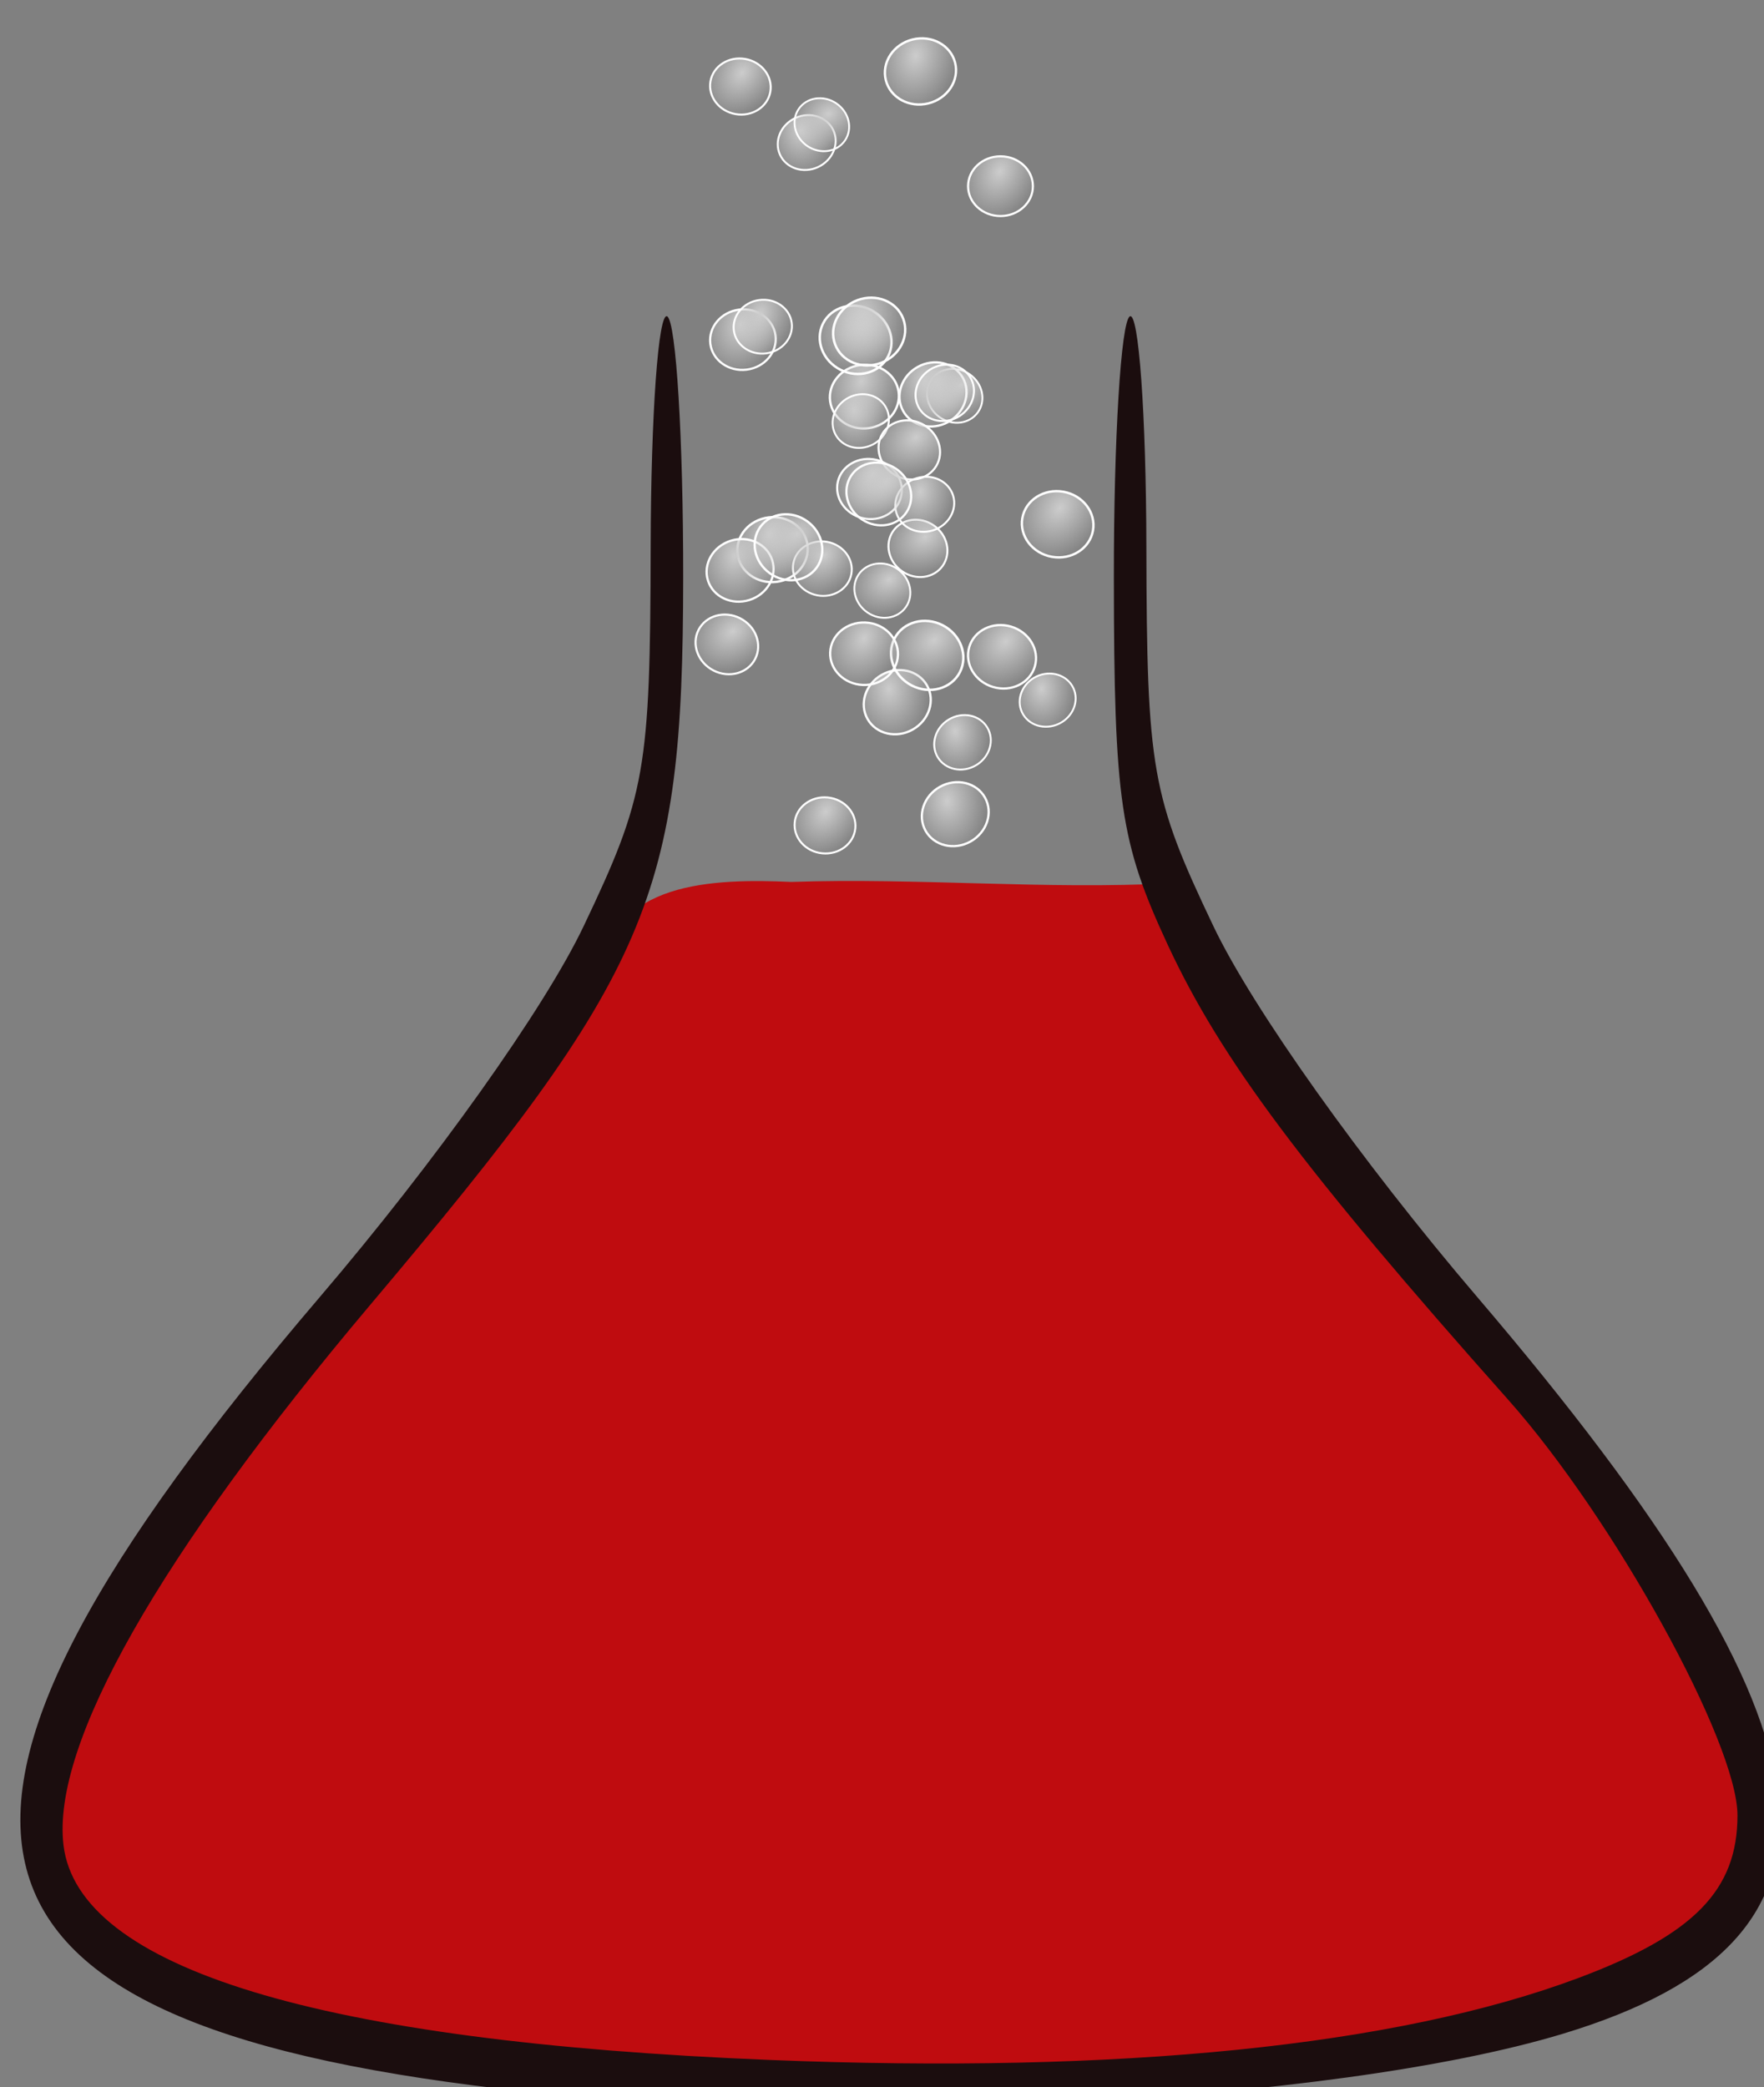 <svg xmlns="http://www.w3.org/2000/svg" xmlns:xlink="http://www.w3.org/1999/xlink" viewBox="0 0 82 97"><rect x="0" y="0" width="82" height="97" fill="#808080" stroke="none"/><defs><radialGradient id="a" gradientUnits="userSpaceOnUse" cy="20.04" cx="12.255" gradientTransform="matrix(-.559 1.125 -.842 -.419 35.988 14.688)" r="2.007"><stop offset="0" stop-color="#ccc"/><stop offset="1" stop-color="#ccc" stop-opacity="0"/></radialGradient></defs><g transform="translate(.768 13.048)"><path d="M36.017 27.938c-3.56-.158-8.511-.048-8.73 4.344-7.261 14.426-24.6 24.135-26.06 41 2.87 7.07 12.441 6.832 18.87 8.32 19.291 2.042 39.95 2.788 58.113-4.039 5.791-3.008 3.167-10.323.42-14.719C71.724 50.312 58.737 41.536 53.67 28c-5.877.305-11.77-.262-17.652-.062z" fill="#bf0c0f"/><path d="M22.5 84.023c-26.999-3.164-29.137-12.515-8.41-36.784C19.474 40.935 24.542 33.815 26.36 30c2.883-6.05 3.099-7.272 3.119-17.653.011-6.133.359-10.944.771-10.69.412.253.746 5.722.74 12.152-.012 14.869-1.496 18.316-14.538 33.773C6.627 59.226 1.635 68.01 2.182 72.689c.671 5.729 11.902 9.149 32.818 9.995 16.282.657 29.149-.645 37.6-3.807 5.373-2.011 7.401-4.083 7.399-7.561-.001-3.38-5.745-13.786-10.66-19.316C59.8 41.27 55.994 36.186 53.522 30.876c-2.218-4.765-2.504-6.704-2.512-17.067-.006-6.43.328-11.899.74-12.152.412-.254.76 4.557.771 10.69.02 10.381.236 11.603 3.119 17.653 1.818 3.816 6.885 10.935 12.27 17.239 17.419 20.395 18.511 29.839 3.96 34.233-10.694 3.23-33.517 4.408-49.37 2.55z" fill="#1b0d0e"/><path id="b" d="M13.802 20.759c0 .767-.675 1.388-1.507 1.388-.832 0-1.507-.621-1.507-1.388 0-.767.675-1.388 1.507-1.388.832 0 1.507.621 1.507 1.388z" transform="translate(33.445 -25.155)" stroke="#fff" stroke-width=".1" fill="url(#a)"/><use xlink:href="#b" transform="rotate(-31.039 88.04 2.97) scale(.891)" height="86" width="82"/><use xlink:href="#b" transform="rotate(-7.046 182.72 122.234) scale(1.087)" height="86" width="82"/><use xlink:href="#b" transform="matrix(.915 -.521 .521 .915 1.379 47.437)" height="86" width="82"/><use xlink:href="#b" transform="scale(.876) rotate(-25.615 108.833 -10.82)" height="86" width="82"/><use xlink:href="#b" transform="rotate(10.603 -54.098 -17.75) scale(.91)" height="86" width="82"/><use xlink:href="#b" transform="matrix(1.056 -.144 .144 1.056 -8.256 16.612)" height="86" width="82"/><use xlink:href="#b" transform="rotate(16.489 -29.273 -2.016) scale(1.055)" height="86" width="82"/><use xlink:href="#b" transform="scale(1.134) rotate(27.295 .869 -11.841)" height="86" width="82"/><use xlink:href="#b" transform="rotate(35.141 16.175 2.948) scale(.933)" height="86" width="82"/><use xlink:href="#b" transform="rotate(2.297 -503.349 -204.278) scale(1.046)" height="86" width="82"/><use xlink:href="#b" transform="rotate(13.242 -17.92 -23.987) scale(1.002)" height="86" width="82"/><use xlink:href="#b" transform="rotate(35.141 27.334 6.269) scale(.877)" height="86" width="82"/><use xlink:href="#b" transform="rotate(-17.509 99.145 49.686) scale(1.04)" height="86" width="82"/><use xlink:href="#b" transform="rotate(-27.47 61.094 3.66) scale(.883)" height="86" width="82"/><use xlink:href="#b" transform="rotate(35.934 16.098 -16.437) scale(1.072)" height="86" width="82"/><use xlink:href="#b" transform="rotate(-7.169 97.43 99.458) scale(1.013)" height="86" width="82"/><use xlink:href="#b" transform="matrix(.875 -.267 .267 .875 3.37 26.447)" height="86" width="82"/><use xlink:href="#b" transform="rotate(-29.103 64.475 11.04) scale(1.053)" height="86" width="82"/><use xlink:href="#b" transform="scale(.968) rotate(30.811 21.594 -3.34)" height="86" width="82"/><use xlink:href="#b" transform="rotate(33.381 19.415 -8.48) scale(1.023)" height="86" width="82"/><use xlink:href="#b" transform="rotate(-32.22 58.664 -1.19) scale(.921)" height="86" width="82"/><use xlink:href="#b" transform="matrix(1.089 .194 -.194 1.089 -2.266 7.231)" height="86" width="82"/><use xlink:href="#b" transform="rotate(26.518 28.9 -27.422) scale(1.124)" height="86" width="82"/><use xlink:href="#b" transform="rotate(-24.552 33.443 5.515) scale(.905)" height="86" width="82"/><use xlink:href="#b" transform="scale(1.102) rotate(-14.039 23.94 24.287)" height="86" width="82"/><use xlink:href="#b" transform="scale(.863) rotate(33.997 51.113 -10.262)" height="86" width="82"/><use xlink:href="#b" transform="rotate(-7.908 81.984 45.935) scale(.9)" height="86" width="82"/><use xlink:href="#b" transform="scale(.937) rotate(9.837 71.257 -64.117)" height="86" width="82"/><use xlink:href="#b" transform="rotate(-20.49 65.653 31.039) scale(1.122)" height="86" width="82"/><use xlink:href="#b" transform="matrix(.917 -.51 .51 .917 3.936 52.147)" height="86" width="82"/><use xlink:href="#b" transform="rotate(27.123 -5.024 -18.271) scale(.981)" height="86" width="82"/><use xlink:href="#b" transform="scale(.939) rotate(5.561 -279.883 -47.563)" height="86" width="82"/><use xlink:href="#b" transform="scale(.885) rotate(34.477 12.304 5.516)" height="86" width="82"/></g></svg>